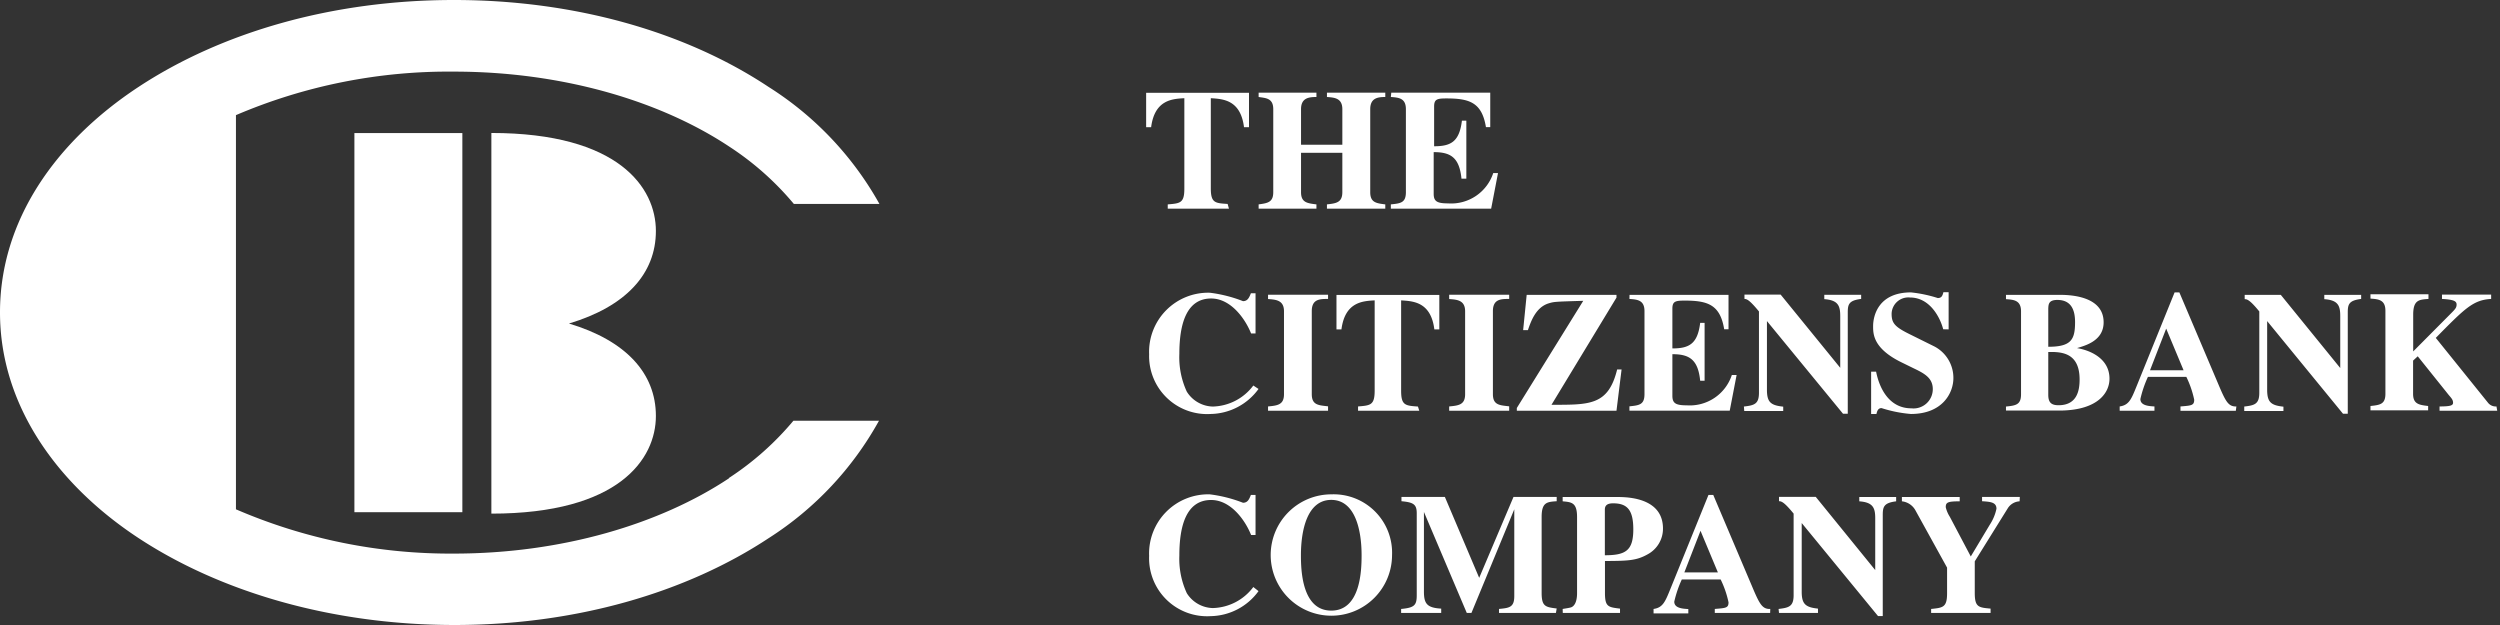 <svg width="188" height="47" fill="none" xmlns="http://www.w3.org/2000/svg"><rect width="100%" height="100%" fill="#333333" stroke="none"/><g clip-path="url(#clip0_414_7396)"><g clip-path="url(#clip1_414_7396)" fill="#fff"><path d="M92.418 15.694h-4.604v-.324c.94-.075 1.249-.1 1.249-1.183V7.385c-.9.05-2.232.117-2.498 2.182h-.375v-2.59h7.735v2.59h-.375c-.258-2.065-1.582-2.124-2.497-2.182v6.77c0 1.098.308 1.123 1.265 1.181l.1.358zm11.756 0h-4.388v-.324c.683-.075 1.158-.133 1.158-.916V11.49h-3.106v2.964c0 .782.475.832 1.158.916v.324h-4.347v-.324c.683-.092 1.1-.159 1.1-.916V8.209c0-.832-.558-.832-1.1-.915v-.325h4.347v.325c-.567 0-1.158.066-1.158.915v2.673h3.106V8.209c0-.832-.591-.874-1.157-.915v-.325h4.387v.325c-.558 0-1.132.074-1.132.915v6.245c0 .774.45.832 1.132.916v.324zm.45-8.725h7.443v2.59h-.324c-.3-1.833-1.216-2.157-2.956-2.157-.708 0-.941.05-.941.608v2.989c1.241 0 1.898-.325 2.09-1.924h.333v4.363h-.366c-.159-1.615-.833-1.998-2.09-1.998v3.13c0 .567.241.725 1.082.725a3.33 3.33 0 003.397-2.281h.358l-.516 2.68h-7.543v-.324c.732-.075 1.132-.117 1.132-.916V8.209c0-.832-.541-.874-1.132-.915l.033-.325zm-9.983 22.28a4.537 4.537 0 01-3.597 1.882 4.362 4.362 0 01-4.629-4.488 4.446 4.446 0 014.563-4.63c.856.106 1.695.318 2.497.634.35 0 .467-.275.592-.591h.35v3.022h-.334c-.45-1.124-1.532-2.631-3.005-2.631-1.882 0-2.39 1.973-2.39 4.163-.042.977.149 1.95.558 2.839a2.374 2.374 0 001.956 1.124 3.93 3.93 0 003.048-1.582l.391.258zm5.229 1.64h-4.513v-.324c.7-.067 1.199-.117 1.199-.916v-6.245c0-.832-.608-.874-1.199-.916v-.324h4.513v.316c-.608 0-1.224 0-1.224.916v6.244c0 .833.516.833 1.224.916v.333zm6.86 0h-4.604v-.324c.941-.075 1.249-.1 1.249-1.191v-6.786c-.899.05-2.231.117-2.498 2.182h-.374v-2.59h7.734v2.59h-.374c-.258-2.065-1.582-2.123-2.498-2.182v6.794c0 1.1.308 1.124 1.265 1.19l.1.317zm6.761 0h-4.513v-.324c.7-.067 1.199-.117 1.199-.916v-6.245c0-.832-.608-.874-1.199-.916v-.324h4.513v.316c-.608 0-1.224 0-1.224.916v6.244c0 .833.516.833 1.224.916v.333zm8.068 0h-7.494v-.208l4.996-8.06c-2.181.067-2.181.067-2.606.192-.966.3-1.332 1.357-1.557 2.015h-.358l.266-2.656h6.753v.208l-4.887 8.06c2.88 0 4.271.05 4.937-2.656h.333l-.383 3.105zm.982-8.717h7.444v2.59h-.325c-.3-1.832-1.216-2.157-2.956-2.157-.707 0-.941.05-.941.608v2.989c1.241 0 1.899-.325 2.09-1.924h.333v4.355h-.333c-.158-1.615-.832-1.998-2.09-1.998v3.122c0 .566.242.724 1.083.724a3.33 3.33 0 003.388-2.281h.359l-.517 2.681h-7.543v-.325c.733-.075 1.132-.116 1.132-.916v-6.244c0-.833-.541-.874-1.132-.916l.008-.308zm8.601 8.4c.774-.09 1.132-.182 1.132-1.031v-6.12c-.724-.883-.924-.94-1.09-.94v-.326h2.722l4.48 5.504V23.77c0-.775-.159-1.2-1.199-1.274v-.325h2.772v.308c-.932.117-1.007.408-1.007 1.032v7.602h-.358l-5.72-6.969v5.162c0 .925.266 1.174 1.224 1.274v.325h-2.931l-.025-.333zm14.987-5.81c-.233-.9-1.008-2.39-2.498-2.39a1.259 1.259 0 00-1.382 1.224c0 .7.241.982 1.332 1.523l1.898.941a2.665 2.665 0 011.416 2.373c0 1.133-.833 2.698-3.197 2.698a9.772 9.772 0 01-2.207-.442c-.266 0-.333.234-.383.442h-.399v-3.18h.374c.258 1.298 1.008 2.755 2.648 2.755a1.45 1.45 0 001.615-1.44c0-.833-.608-1.174-1.449-1.574l-.832-.408c-2.207-1.057-2.207-2.165-2.207-2.756 0-.79.4-2.54 2.848-2.54.685.072 1.36.214 2.015.425.299 0 .358-.191.424-.44h.392v2.797l-.408-.009zm4.721 5.81c.724-.074 1.132-.124 1.132-.915v-6.244c0-.833-.541-.875-1.132-.916v-.325h4.013c.724 0 3.33.05 3.33 2.065 0 1.432-1.457 1.765-1.998 1.94 1.082.183 2.439.832 2.439 2.298 0 1.082-.899 2.348-3.621 2.398h-4.163v-.3zm3.18-4.495c1.732 0 2.015-.541 2.015-1.857 0-.899-.283-1.665-1.332-1.665-.658 0-.666.333-.683.633v2.889zm0 3.613c0 .583.233.783.774.783 1.416 0 1.582-1.149 1.582-1.932 0-1.848-1.132-2.04-1.973-2.073h-.383v3.222zm14.104 1.2h-4.163v-.325c.833-.067 1.033-.075 1.033-.508a7.382 7.382 0 00-.591-1.715h-2.89a8.437 8.437 0 00-.566 1.665c0 .491.616.533 1.058.558v.324H159.4v-.324c.7-.1.875-.542 1.266-1.507l2.864-7.07h.358l2.881 6.787c.583 1.382.782 1.815 1.407 1.79l-.042.324zm-3.93-3.048l-1.307-3.13-1.215 3.13h2.522zm4.563 2.73c.774-.09 1.132-.182 1.132-1.031v-6.12c-.724-.891-.932-.924-1.099-.924v-.325h2.715l4.471 5.503v-3.904c0-.775-.15-1.2-1.199-1.274v-.325h2.772v.308c-.932.117-1.007.408-1.007 1.032v7.602h-.358l-5.704-6.969v5.162c0 .925.275 1.174 1.224 1.274v.325h-2.947v-.333zm19.025.317h-4.338v-.324c.791 0 1.016-.067 1.016-.275 0-.208-.1-.325-.308-.566l-2.348-2.931-.35.325v2.497c0 .775.45.833 1.132.916v.325h-4.337v-.325c.707-.075 1.124-.125 1.124-.916v-6.244c0-.833-.525-.874-1.124-.916v-.325h4.362v.35c-.707.05-1.149.075-1.149 1.182v2.765l2.798-2.815c.35-.35.466-.466.466-.707 0-.242-.166-.375-1.099-.425v-.325h3.697v.325c-1.357.075-1.973.708-4.163 2.93l3.93 4.88a.738.738 0 00.633.275l.058.324zM94.641 44.452a4.537 4.537 0 01-3.597 1.882 4.363 4.363 0 01-4.629-4.53 4.446 4.446 0 014.563-4.629c.855.106 1.695.318 2.497.633.35 0 .467-.266.592-.591h.35v3.014h-.334c-.45-1.124-1.532-2.631-3.005-2.631-1.882 0-2.39 1.973-2.39 4.163a6.16 6.16 0 00.558 2.84 2.372 2.372 0 001.956 1.123 3.93 3.93 0 003.048-1.582l.391.308zm10.041-2.697a4.563 4.563 0 11-4.562-4.58 4.395 4.395 0 014.562 4.58zm-6.852 0c0 1.124.075 4.163 2.281 4.163 2.207 0 2.281-3.031 2.281-4.163 0-1.882-.474-4.163-2.281-4.163-1.806 0-2.281 2.273-2.281 4.163zm19.175 4.337h-4.28v-.3c.774-.074 1.149-.116 1.149-.965v-6.528l-3.222 7.794h-.35l-3.222-7.594v5.995c0 .9.233 1.215 1.299 1.274v.325h-3.014v-.3c1.007-.092 1.174-.283 1.174-1.033v-6.153c0-.674-.233-.832-1.149-.915v-.325h3.264l2.581 6.086 2.581-6.086h3.247v.325c-.725.05-1.132.075-1.132 1.182v5.703c0 1.033.283 1.074 1.132 1.182l-.058.334zm.507-.3c.633-.1.658-.116.75-.182.091-.067.333-.283.333-1.008v-5.72c0-1.082-.4-1.124-1.083-1.182v-.325h4.163c1.033 0 3.381.192 3.381 2.373a2.187 2.187 0 01-1.174 1.948c-.833.467-1.482.483-3.189.492v2.398c0 1.049.241 1.074 1.132 1.182v.325h-4.304l-.009-.3zm3.173-4.037c1.565 0 2.139-.35 2.139-1.949 0-1.473-.466-1.956-1.523-1.956-.442 0-.608.166-.616.45v3.455zm12.43 4.337h-4.163v-.3c.833-.066 1.033-.074 1.033-.499a7.382 7.382 0 00-.591-1.715h-2.923a8.511 8.511 0 00-.566 1.665c0 .491.616.533 1.057.558v.325h-2.614v-.333c.699-.1.874-.541 1.266-1.507l2.864-7.069h.358l2.88 6.786c.583 1.382.783 1.815 1.408 1.79l-.009.3zm-3.93-3.047l-1.307-3.13-1.215 3.13h2.522zm4.563 2.748c.774-.092 1.132-.183 1.132-1.033v-6.136c-.724-.89-.932-.932-1.099-.932v-.325h2.765l4.471 5.503v-3.896c0-.774-.159-1.2-1.199-1.274v-.325h2.772v.325c-.924.116-1.007.408-1.007 1.032v7.594h-.358l-5.737-6.994v5.162c0 .924.275 1.174 1.224 1.274v.325h-2.931l-.033-.3zm18.126-8.093a1.116 1.116 0 00-.875.5l-2.497 4.013v2.373c0 1.074.283 1.099 1.19 1.182v.325h-4.471v-.3c.891-.092 1.199-.117 1.199-1.182v-1.924l-2.364-4.28a1.318 1.318 0 00-1.033-.707v-.325h4.346v.325c-.891 0-1.049.075-1.049.441.061.257.165.502.308.725l1.574 2.98 1.432-2.39c.24-.364.41-.77.5-1.198 0-.5-.475-.525-1.083-.566v-.325h2.839l-.016.333zm-97.056-1.732c-5.154 3.422-12.53 5.662-20.682 5.662a40.665 40.665 0 01-16.393-3.33V8.658a40.68 40.68 0 0116.393-3.272c8.185 0 15.562 2.223 20.715 5.645a21.798 21.798 0 014.846 4.304h6.436a24.528 24.528 0 00-8.326-8.792C51.621 2.431 43.295 0 34.137 0c-9.16 0-17.485 2.431-23.73 6.544C4.163 10.657 0 16.594 0 23.496c0 6.902 4.221 12.888 10.407 16.96 6.187 4.071 14.57 6.536 23.73 6.544 9.158.008 17.484-2.44 23.687-6.544a24.569 24.569 0 008.276-8.817h-6.436a21.888 21.888 0 01-4.846 4.304"/><path d="M26.651 10.008h8.118v28.508h-8.118V10.008zm10.3 28.617c9.6 0 12.372-4.113 12.372-7.344 0-3.23-2.281-5.678-6.536-6.952 4.255-1.274 6.536-3.722 6.536-6.96 0-3.24-2.773-7.369-12.372-7.369v28.625z"/></g></g><defs><clipPath id="clip0_414_7396"><path fill="#fff" d="M0 0h187.792v47H0z"/></clipPath><clipPath id="clip1_414_7396"><path fill="#fff" d="M0 0h187.792v47H0z"/></clipPath></defs></svg>